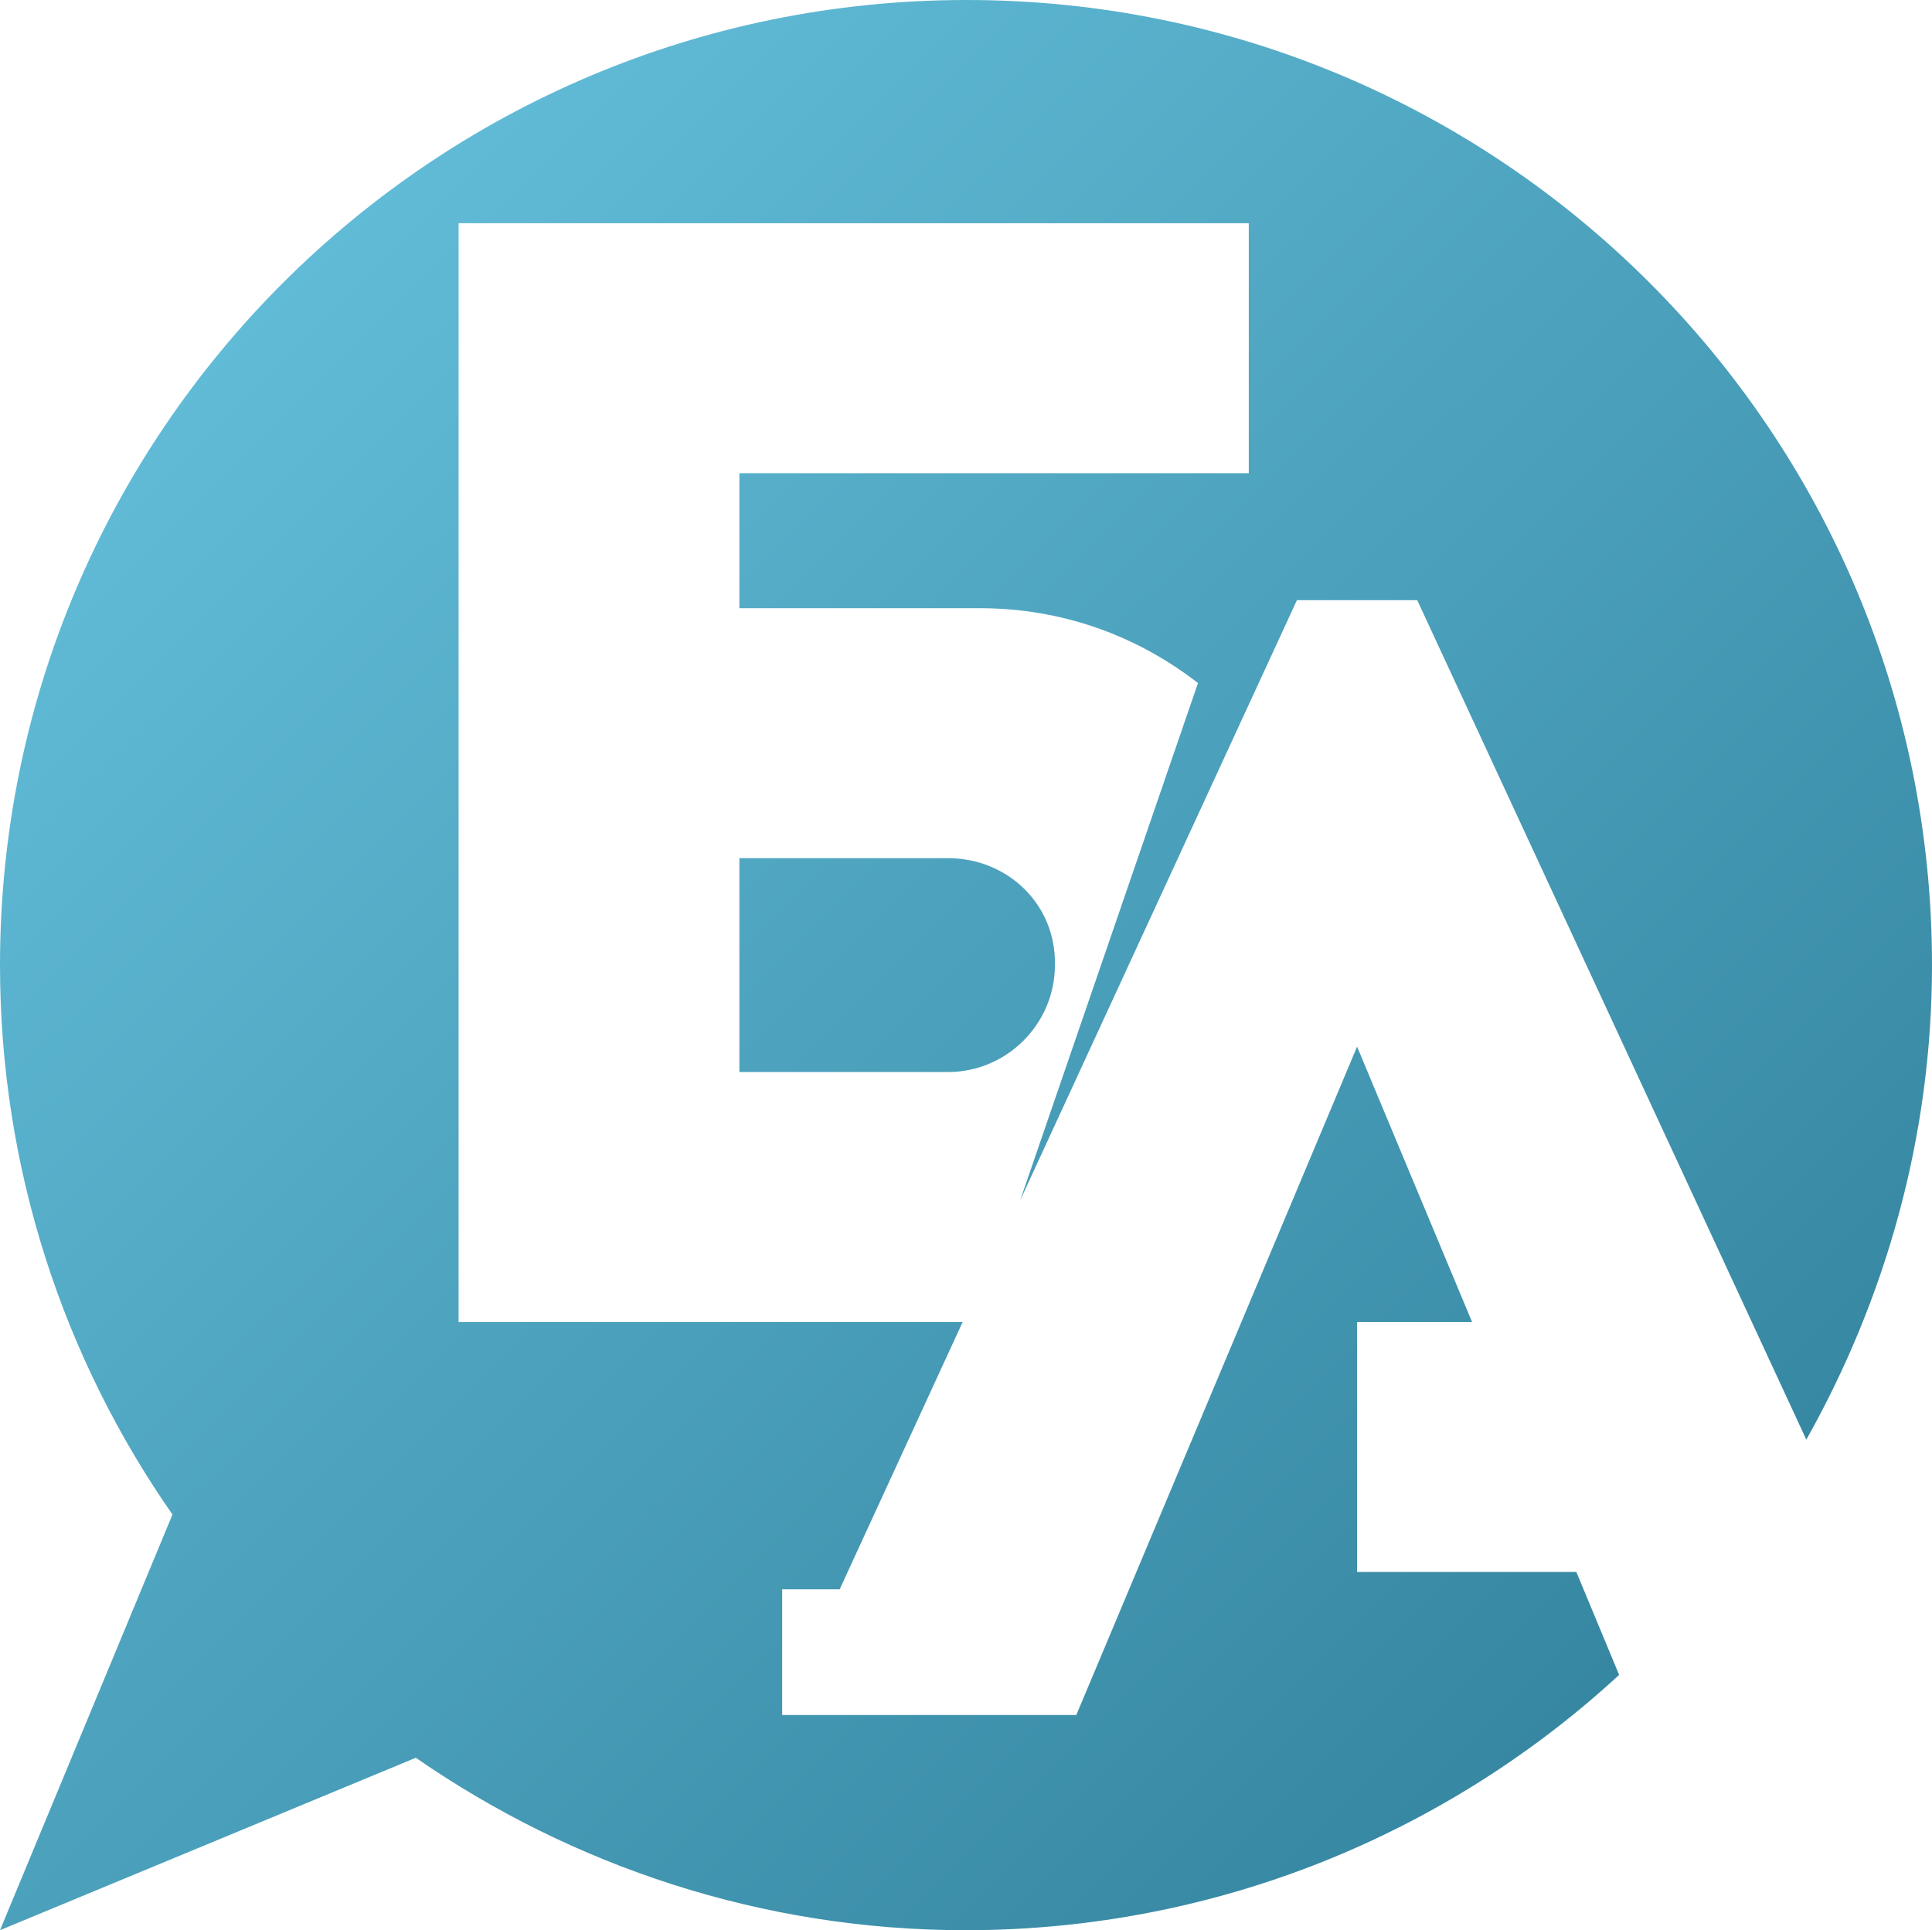 <?xml version="1.0" encoding="UTF-8"?> <svg xmlns="http://www.w3.org/2000/svg" xmlns:xlink="http://www.w3.org/1999/xlink" id="_Слой_1" data-name="Слой 1" viewBox="0 0 144.5 144.4"> <defs> <style> .cls-1 { fill: url(#_Безымянный_градиент_26); } .cls-2 { fill: url(#_Безымянный_градиент_25); } </style> <linearGradient id="_Безымянный_градиент_25" data-name="Безымянный градиент 25" x1="-38.23" y1="164.1" x2="161.19" y2="-36.03" gradientTransform="translate(0 146.6) scale(1 -1)" gradientUnits="userSpaceOnUse"> <stop offset="0" stop-color="#75d4f0"></stop> <stop offset="1" stop-color="#226e88"></stop> </linearGradient> <linearGradient id="_Безымянный_градиент_26" data-name="Безымянный градиент 26" x1="-31.38" y1="170.93" x2="168.05" y2="-29.2" gradientTransform="translate(0 146.6) scale(1 -1)" gradientUnits="userSpaceOnUse"> <stop offset="0" stop-color="#75d4f0"></stop> <stop offset="1" stop-color="#226e88"></stop> </linearGradient> </defs> <path class="cls-2" d="m117.9,117.6h-16.4v-18.7h8.6l-8.6-20.6-21,50h-22v-9.4h4.3l9.2-20h-37.7V16.7h59.1v18.7h-38.1v10.1h18c6.2,0,11.8,2.1,16.3,5.6l-13.3,38.7,20.7-44.9h9l29.1,62.8c5.9-10.5,9.4-22.6,9.4-35.5C144.5,32.3,112.2,0,72.3,0S0,32.3,0,72.2C0,87.5,4.8,101.7,12.9,113.3L0,144.4l31.1-12.9c11.7,8.1,25.9,12.9,41.1,12.9,18.9,0,36.1-7.3,48.9-19.1l-3.2-7.7Z"></path> <path class="cls-1" d="m70.9,64.2h-15.6v16h15.6c4.4,0,8-3.6,8-8,.1-4.5-3.5-8-8-8Z"></path> </svg> 